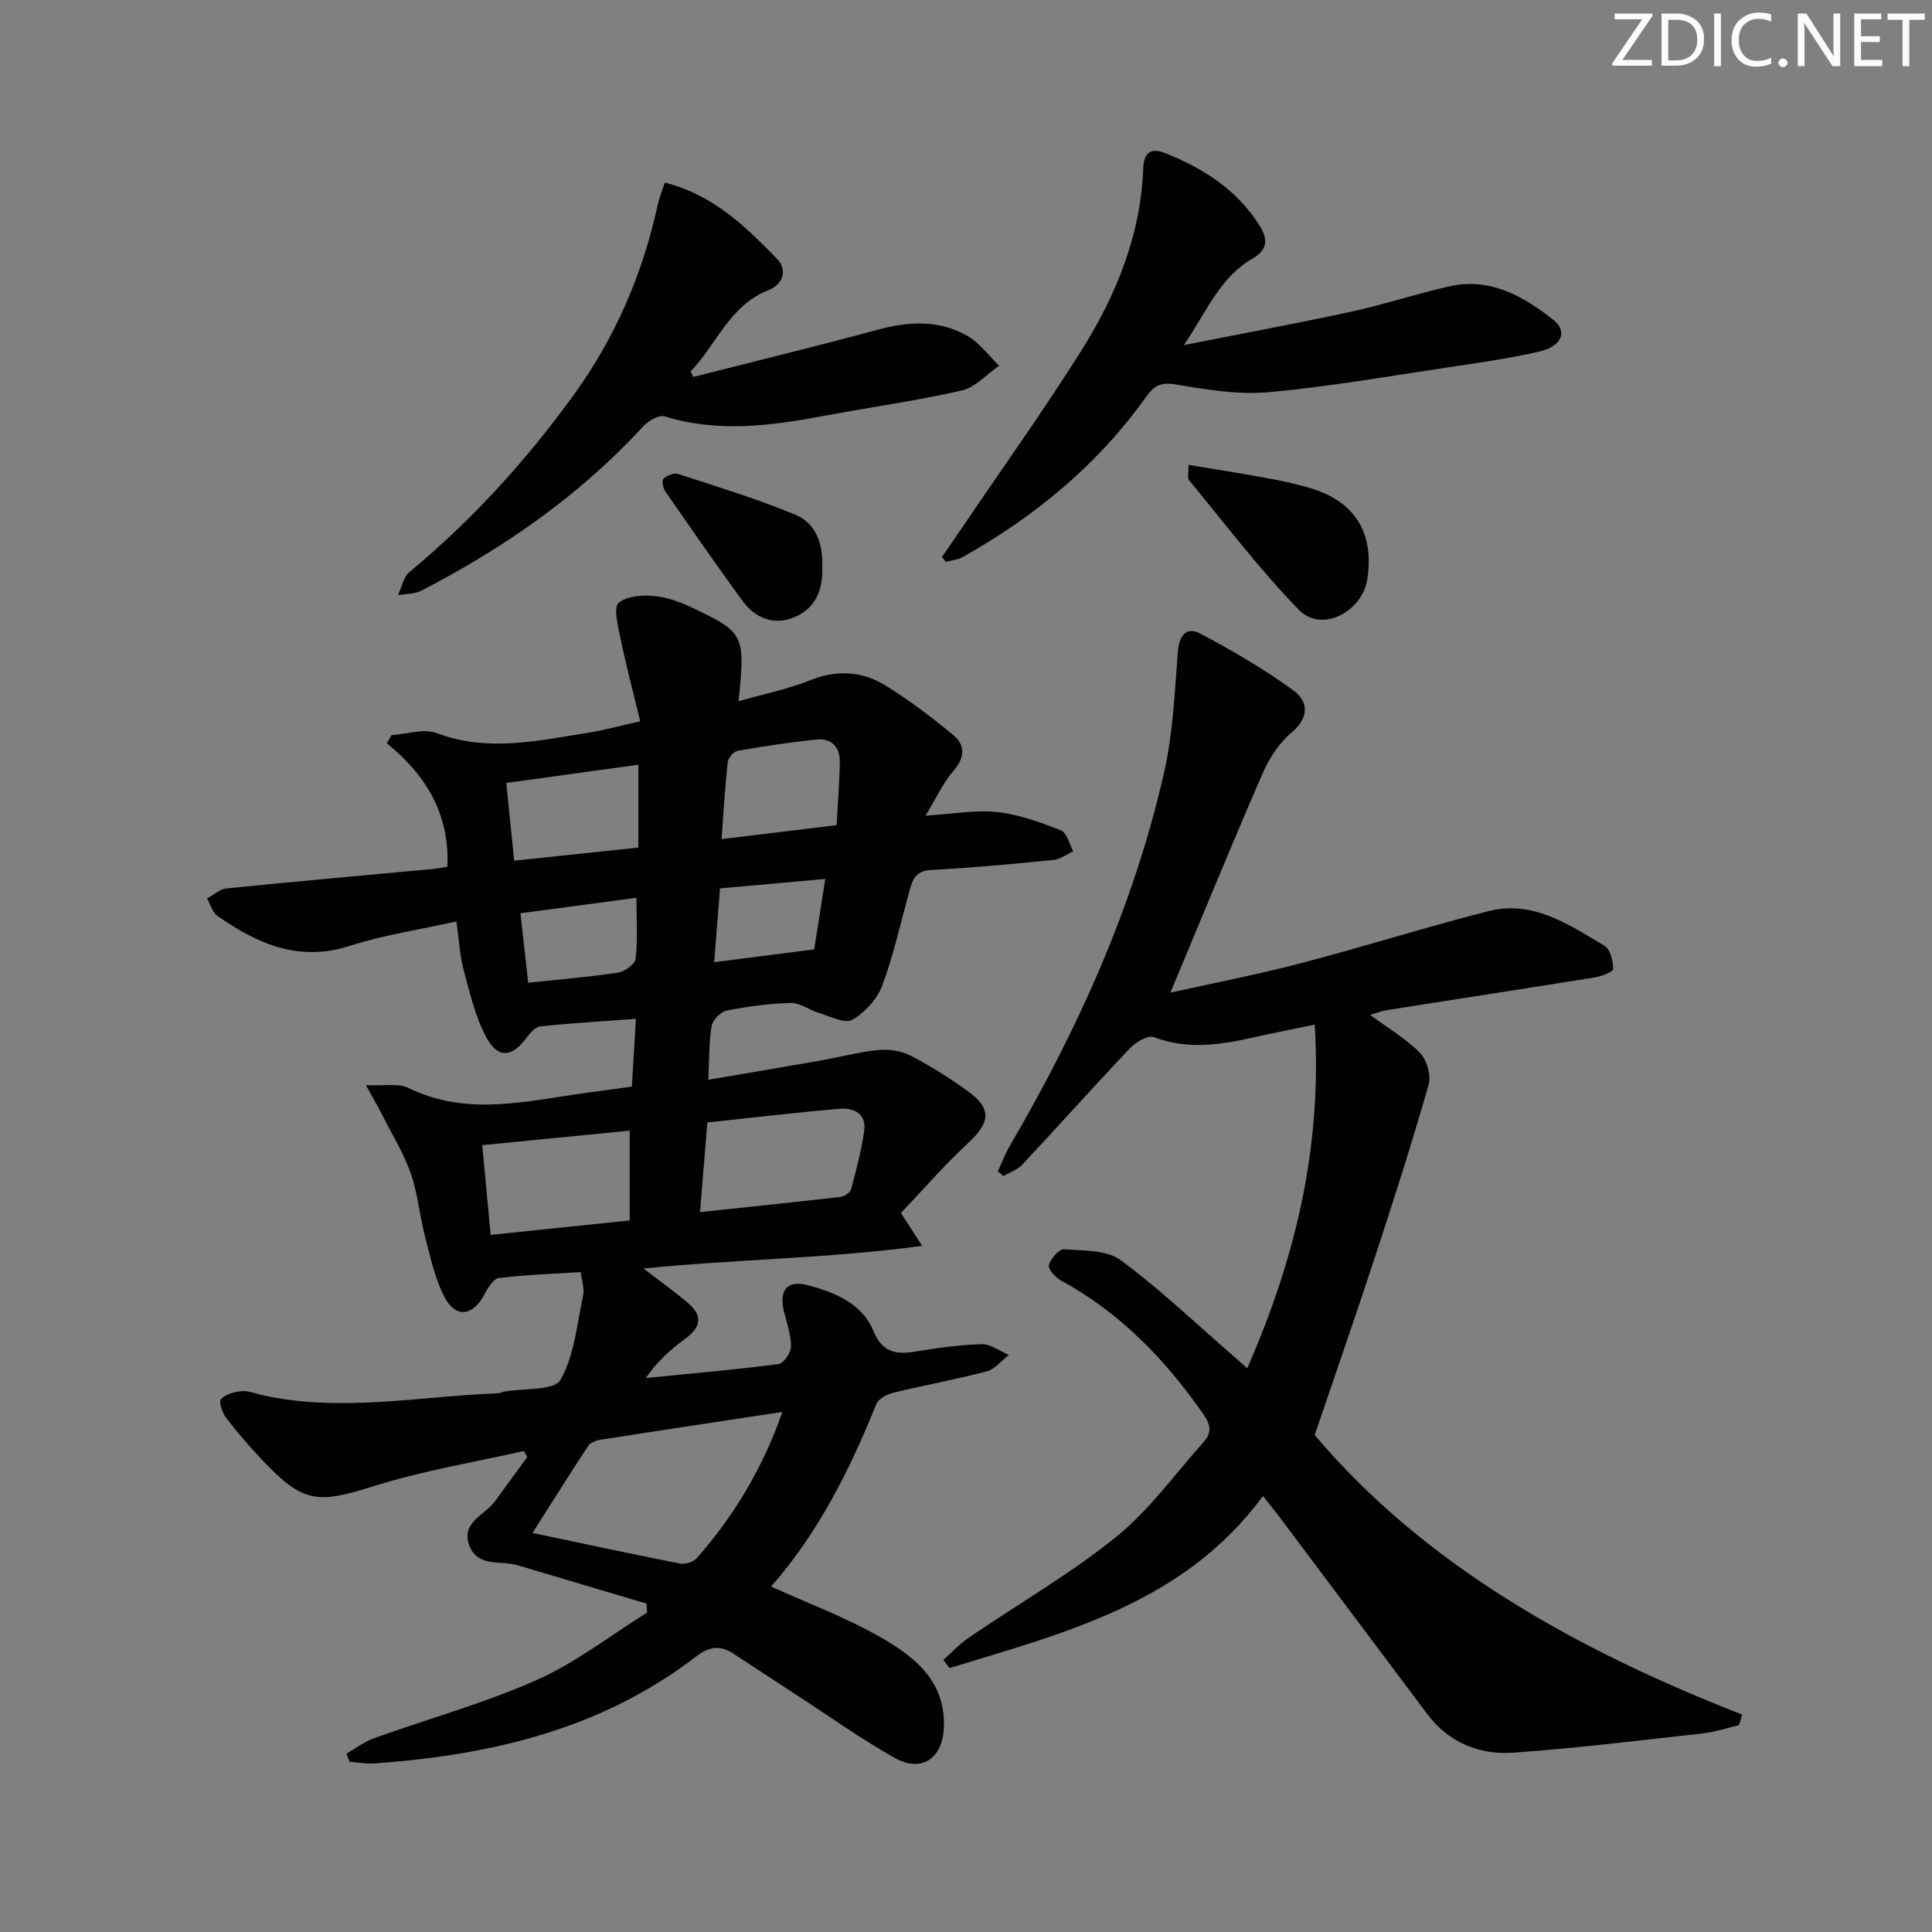 <svg enable-background="new 0 0 400 400" viewBox="0 0 400 400" xmlns="http://www.w3.org/2000/svg"><rect x="0" y="0" width="400" height="400" fill="#808080" stroke="none"/><g fill="#fafbfc"><path d="m342.2 3.2-6.3 9.2h6.1v1.2h-8.2v-.5l6.2-9.1h-5.7v-1.2h7.8v.4z"/><path d="m344 13.7v-10.9h3.1c1.6 0 3 .5 4.1 1.4 1.1 1 1.6 2.2 1.6 3.9s-.5 3-1.6 4-2.5 1.5-4.2 1.5h-3zm1.4-9.6v8.4h1.6c1.4 0 2.5-.4 3.2-1.1.8-.8 1.2-1.8 1.2-3.2s-.4-2.4-1.2-3.1-1.8-1-3.1-1z"/><path d="m356.3 2.8v10.9h-1.4v-10.9z"/><path d="m366.6 13.2c-.8.4-1.8.6-3 .6-1.6 0-2.8-.5-3.7-1.5s-1.4-2.3-1.4-3.9c0-1.7.5-3.2 1.6-4.2s2.4-1.6 4-1.6c1 0 1.9.1 2.6.4v1.5c-.8-.4-1.6-.6-2.6-.6-1.2 0-2.2.4-3 1.2s-1.1 1.9-1.1 3.3c0 1.3.4 2.3 1.1 3.1s1.6 1.1 2.8 1.1c1.1 0 2-.2 2.8-.7v1.3z"/><path d="m368.2 13c0-.3.1-.5.3-.6.2-.2.4-.3.6-.3.3 0 .5.1.7.3s.3.4.3.6-.1.5-.3.6c-.2.2-.4.3-.7.3s-.5-.1-.6-.3c-.2-.2-.3-.4-.3-.6z"/><path d="m381.1 13.7h-1.7l-5.5-8.4c-.2-.2-.3-.5-.4-.7 0 .2.1.8.1 1.5v7.6h-1.4v-10.9h1.8l5.3 8.3c.3.4.4.6.4.8 0-.3-.1-.8-.1-1.6v-7.5h1.4v10.9z"/><path d="m389.7 13.7h-5.8v-10.9h5.6v1.2h-4.2v3.5h3.9v1.2h-3.9v3.7h4.4z"/><path d="m398.4 4.1h-3.1v9.6h-1.4v-9.6h-3.1v-1.3h7.7v1.3z"/></g><path d="m186.53 251.13c1.37 2.12 2.45 3.78 4.4 6.81-19.48 2.64-38.34 2.74-57.7 4.69 3.54 2.73 6.6 4.88 9.41 7.33 2.97 2.58 2.33 4.95-.74 7.19-3.01 2.19-5.8 4.69-8.18 8.15 9.17-.91 18.36-1.71 27.49-2.88 1.05-.14 2.56-2.4 2.56-3.68.01-2.42-.9-4.86-1.48-7.27-1.05-4.43.74-6.57 5.2-5.33 5.48 1.52 11.01 3.73 13.36 9.46 1.79 4.34 4.56 4.9 8.57 4.24 4.58-.75 9.21-1.42 13.83-1.54 1.85-.05 3.74 1.43 5.61 2.22-1.51 1.17-2.85 2.95-4.55 3.4-6.41 1.69-12.95 2.87-19.39 4.44-1.3.32-3.04 1.24-3.48 2.33-5.5 13.61-11.99 26.63-21.8 37.79 7.76 3.51 15.24 6.3 22.1 10.17 7.31 4.13 14.14 9.16 13.67 19.18-.29 6.22-4.61 9.24-10.12 6.15-6.95-3.89-13.45-8.56-20.14-12.9-4.46-2.9-8.9-5.83-13.35-8.74-2.7-1.77-4.98-1.45-7.64.59-19.61 15.11-42.53 20.44-66.62 22.17-1.71.12-3.45-.21-5.17-.34-.21-.57-.42-1.13-.63-1.7 1.89-1.07 3.67-2.44 5.69-3.17 11.24-4.04 22.83-7.24 33.7-12.07 8.09-3.59 15.27-9.23 22.85-13.96-.05-.62-.09-1.24-.14-1.86-8.9-2.64-17.8-5.28-26.68-7.94-3.48-1.04-8.27.51-9.99-4.08-1.81-4.84 3.26-6.29 5.35-9.2 2.19-3.06 4.44-6.09 6.66-9.13-.25-.41-.49-.82-.74-1.24-10.31 2.35-20.81 4.06-30.86 7.22-11.92 3.76-14.75 3.67-23.37-5.43-2.63-2.78-5.13-5.69-7.45-8.73-.77-1.02-1.49-3.28-1-3.8.96-1.02 2.77-1.52 4.28-1.64 1.42-.12 2.91.52 4.36.84 16.23 3.57 32.41.23 48.61-.4.49-.02.96-.27 1.45-.36 4.01-.73 10.29-.15 11.58-2.42 2.9-5.1 3.42-11.59 4.7-17.57.29-1.36-.29-2.91-.51-4.75-5.81.37-11.41.55-16.95 1.24-1.13.14-2.29 2.05-2.98 3.38-2.29 4.38-5.83 5.03-8.15.76-2.08-3.84-3-8.36-4.13-12.65-1.14-4.33-1.5-8.89-2.95-13.09-1.44-4.14-3.8-7.97-5.8-11.91-.9-1.79-1.91-3.52-3.51-6.44 3.93.2 6.73-.43 8.74.56 12.28 6.05 24.69 2.68 37.1 1.01 3.07-.41 6.13-.84 9.22-1.26.29-4.81.54-9.06.84-14.03-6.97.51-13.37.89-19.75 1.55-1.04.11-2.16 1.34-2.87 2.32-2.99 4.09-5.91 4.47-8.33-.01-2.3-4.26-3.43-9.21-4.71-13.96-.81-2.99-.95-6.16-1.5-10.07-7.59 1.7-14.99 2.77-21.99 5.04-10.61 3.44-19.21-.39-27.49-6.18-1.05-.73-1.45-2.39-2.15-3.62 1.34-.72 2.64-1.93 4.04-2.07 14.21-1.44 28.44-2.69 42.66-4.02.97-.09 1.92-.3 3.05-.47.52-10.77-4.33-18.91-12.53-25.57.33-.56.66-1.12.98-1.68 3.14-.2 6.67-1.43 9.35-.42 10.44 3.95 20.66 1.62 30.95 0 3.4-.53 6.74-1.46 11.18-2.44-1.41-5.84-2.88-11.37-4.04-16.97-.53-2.57-1.56-6.71-.41-7.6 1.98-1.52 5.58-1.68 8.33-1.25 3.21.49 6.34 2 9.3 3.46 8.15 4.03 8.58 5.26 7.17 18.2 5.13-1.47 10.16-2.46 14.82-4.34 5.58-2.25 10.82-1.88 15.67 1.12 4.9 3.04 9.55 6.55 13.99 10.24 2.48 2.06 2.43 4.61.04 7.38-2.21 2.55-3.66 5.77-5.8 9.29 5.61-.34 10.29-1.23 14.84-.74 4.5.49 8.95 2.12 13.2 3.79 1.23.48 1.72 2.83 2.55 4.33-1.38.62-2.71 1.66-4.13 1.8-8.44.84-16.88 1.63-25.35 2.07-3.15.16-3.81 2.01-4.44 4.32-1.81 6.55-3.26 13.24-5.63 19.59-1.05 2.81-3.58 5.6-6.18 7.1-1.53.88-4.56-.7-6.85-1.38-2-.59-3.93-2.13-5.87-2.09-4.46.1-8.94.71-13.32 1.57-1.25.25-2.9 1.96-3.11 3.21-.57 3.38-.47 6.88-.68 11.11 7.84-1.34 15.44-2.61 23.02-3.94 4.08-.72 8.11-1.81 12.22-2.22 2.18-.21 4.73.19 6.65 1.18 4.12 2.13 8.1 4.63 11.86 7.36 4.94 3.58 4.62 6.43.21 10.56-4.97 4.61-9.44 9.76-14.08 14.64zm-76.28 66.25c10.86 2.28 20.68 4.4 30.52 6.33 1.07.21 2.77-.3 3.47-1.09 7.72-8.75 13.63-18.58 17.75-30.29-12.99 1.97-25.38 3.83-37.76 5.77-.89.14-2.03.61-2.49 1.31-3.77 5.74-7.43 11.58-11.49 17.97zm34.68-66.43c10.34-1.1 19.73-2.06 29.12-3.15.8-.09 1.98-.9 2.17-1.6 1.06-3.98 2.12-7.99 2.7-12.06.51-3.55-2.13-4.82-5.04-4.58-9.06.77-18.09 1.84-27.43 2.83-.51 6.13-.99 12-1.52 18.56zm-43.35 4.72c10-1.04 19.19-1.99 28.8-2.99 0-6.25 0-12.26 0-18.59-10.26 1.01-20.11 1.98-30.53 3 .59 6.33 1.13 12.2 1.73 18.58zm4.87-77.47c8.77-.93 17.05-1.8 25.71-2.72 0-5.88 0-11.28 0-17.15-9.12 1.26-18.12 2.5-27.34 3.77.57 5.65 1.05 10.39 1.63 16.1zm66.76-7.36c.26-4.75.59-8.86.67-12.97.06-3.22-1.71-5.1-4.96-4.75-5.41.58-10.8 1.38-16.16 2.32-.84.15-1.99 1.46-2.09 2.33-.57 5.18-.87 10.39-1.28 15.96 8.07-.98 15.57-1.89 23.82-2.89zm-63.86 32.62c6.52-.69 12.6-1.18 18.61-2.09 1.38-.21 3.52-1.75 3.64-2.86.44-4.03.17-8.15.17-12.63-8.3 1.11-16.04 2.14-24.01 3.2.57 5.15 1.04 9.41 1.59 14.38zm38.51-4.25c7.4-.95 14.03-1.8 20.72-2.65.77-4.9 1.47-9.4 2.28-14.58-7.54.67-14.52 1.3-21.79 1.95-.41 5.23-.79 9.93-1.21 15.28z" fill="#010102"/><path d="m360.05 357.17c-2.5.59-4.97 1.43-7.5 1.71-13.04 1.45-26.07 3.05-39.14 3.99-7.09.51-13.45-2.05-17.93-8.01-10.1-13.43-20.15-26.9-30.24-40.34-1.08-1.45-2.23-2.85-3.75-4.79-16.37 22.22-40.97 28.28-64.9 35.63-.42-.57-.84-1.13-1.27-1.7 1.77-1.56 3.39-3.34 5.33-4.65 10.16-6.93 20.91-13.12 30.44-20.81 6.87-5.55 12.19-13.04 18.15-19.7 1.66-1.86 1.43-3.51-.08-5.68-7.9-11.36-17.26-21.06-29.55-27.74-1.13-.61-2.67-2.39-2.44-3.17.39-1.34 2.1-3.33 3.12-3.26 3.99.29 8.81.1 11.73 2.25 8.26 6.1 15.73 13.26 23.51 20 .73.64 1.46 1.29 2.7 2.39 9.98-22.77 15.53-45.85 13.97-71.16-5 1.04-8.86 1.79-12.7 2.66-6.88 1.55-13.66 2.58-20.62-.07-1.21-.46-3.74 1.05-4.95 2.33-7.53 7.94-14.82 16.11-22.3 24.1-.99 1.06-2.57 1.57-3.88 2.34-.39-.32-.78-.65-1.17-.97.84-1.8 1.55-3.68 2.55-5.39 14.15-24.23 25.6-49.62 31.85-77.06 1.87-8.2 2.23-16.76 2.89-25.19.27-3.38 1.83-5.18 4.58-3.73 6.67 3.52 13.25 7.36 19.34 11.8 3.09 2.25 3.35 5.6-.41 8.75-2.57 2.15-4.62 5.33-5.98 8.45-6.47 14.89-12.62 29.92-19.08 45.36 8.81-1.96 17.97-3.72 26.98-6.08 12.99-3.39 25.81-7.46 38.83-10.78 9.23-2.36 16.7 2.78 24.09 7.18 1.19.71 1.71 3.12 1.79 4.77.02.54-2.31 1.51-3.65 1.73-14.41 2.33-28.85 4.53-43.27 6.81-1.12.18-2.19.63-3.41.99 3.62 2.67 7.37 4.88 10.32 7.87 1.42 1.44 2.33 4.65 1.78 6.58-3.4 11.91-7.18 23.72-11.04 35.49-3.96 12.08-8.15 24.08-12.55 37.04 22.96 27.13 54.36 44.52 88.5 57.88-.21.72-.42 1.45-.64 2.18z" fill="#010102"/><path d="m195.03 115.3c1.44-2.1 2.9-4.19 4.33-6.3 8.2-12.11 16.72-24.03 24.51-36.4 7.23-11.49 12.31-23.92 12.83-37.8.11-2.89 1.32-4.38 4.51-3.11 7.89 3.14 14.79 7.5 19.47 14.86 1.83 2.88 1.92 5.1-1.4 7.02-6.69 3.86-9.41 10.83-14.17 17.88 12.46-2.47 23.68-4.54 34.83-6.96 6.79-1.48 13.42-3.71 20.21-5.22 8.4-1.87 15.29 2.08 21.47 6.97 3.02 2.39 1.73 5.45-2.88 6.53-6.13 1.43-12.39 2.31-18.62 3.24-12.48 1.86-24.94 4.06-37.49 5.19-6.3.57-12.84-.54-19.16-1.6-3.04-.51-4.48.17-6.14 2.5-10.02 14.09-23.03 24.82-38.02 33.24-1.02.57-2.31.67-3.48.98-.27-.35-.53-.69-.8-1.02z" fill="#010102"/><path d="m137.63 37.8c10.07 2.53 16.72 9.11 23.2 15.74 2.28 2.33 1.31 5.33-1.66 6.5-8.16 3.19-10.79 11.26-16.19 16.86.19.38.39.76.58 1.13 12.79-3.25 25.61-6.36 38.35-9.81 6.37-1.72 12.56-1.97 18.34 1.3 2.55 1.45 4.43 4.09 6.61 6.19-2.58 1.78-4.95 4.51-7.79 5.15-9.38 2.14-18.94 3.45-28.41 5.23-11.01 2.07-21.96 3.52-33.03.13-1.19-.37-3.41.9-4.46 2.05-13.12 14.29-28.77 25.13-45.88 34-1.42.73-3.26.66-4.9.96.78-1.63 1.13-3.77 2.4-4.82 12.91-10.69 24.08-22.98 33.9-36.51 8.6-11.85 14.32-25.01 17.44-39.31.3-1.45.87-2.83 1.5-4.79z" fill="#010102"/><path d="m246.08 96.25c5.56.93 10.84 1.74 16.09 2.71 3.09.57 6.19 1.22 9.2 2.13 9.14 2.76 13.11 9.16 11.75 18.66-.99 6.94-9.49 11.34-14.16 6.55-8.2-8.41-15.32-17.87-22.83-26.94-.32-.38-.05-1.26-.05-3.11z" fill="#010102"/><path d="m170.23 117.3c.25 5.22-1.72 8.87-5.91 10.55-4.1 1.64-7.96.17-10.56-3.4-5.46-7.49-10.75-15.11-16.03-22.73-.47-.68-.74-2.26-.36-2.6.73-.67 2.17-1.28 3.01-1 8.14 2.66 16.37 5.17 24.27 8.44 4.6 1.9 5.73 6.55 5.58 10.74z" fill="#010102"/></svg>